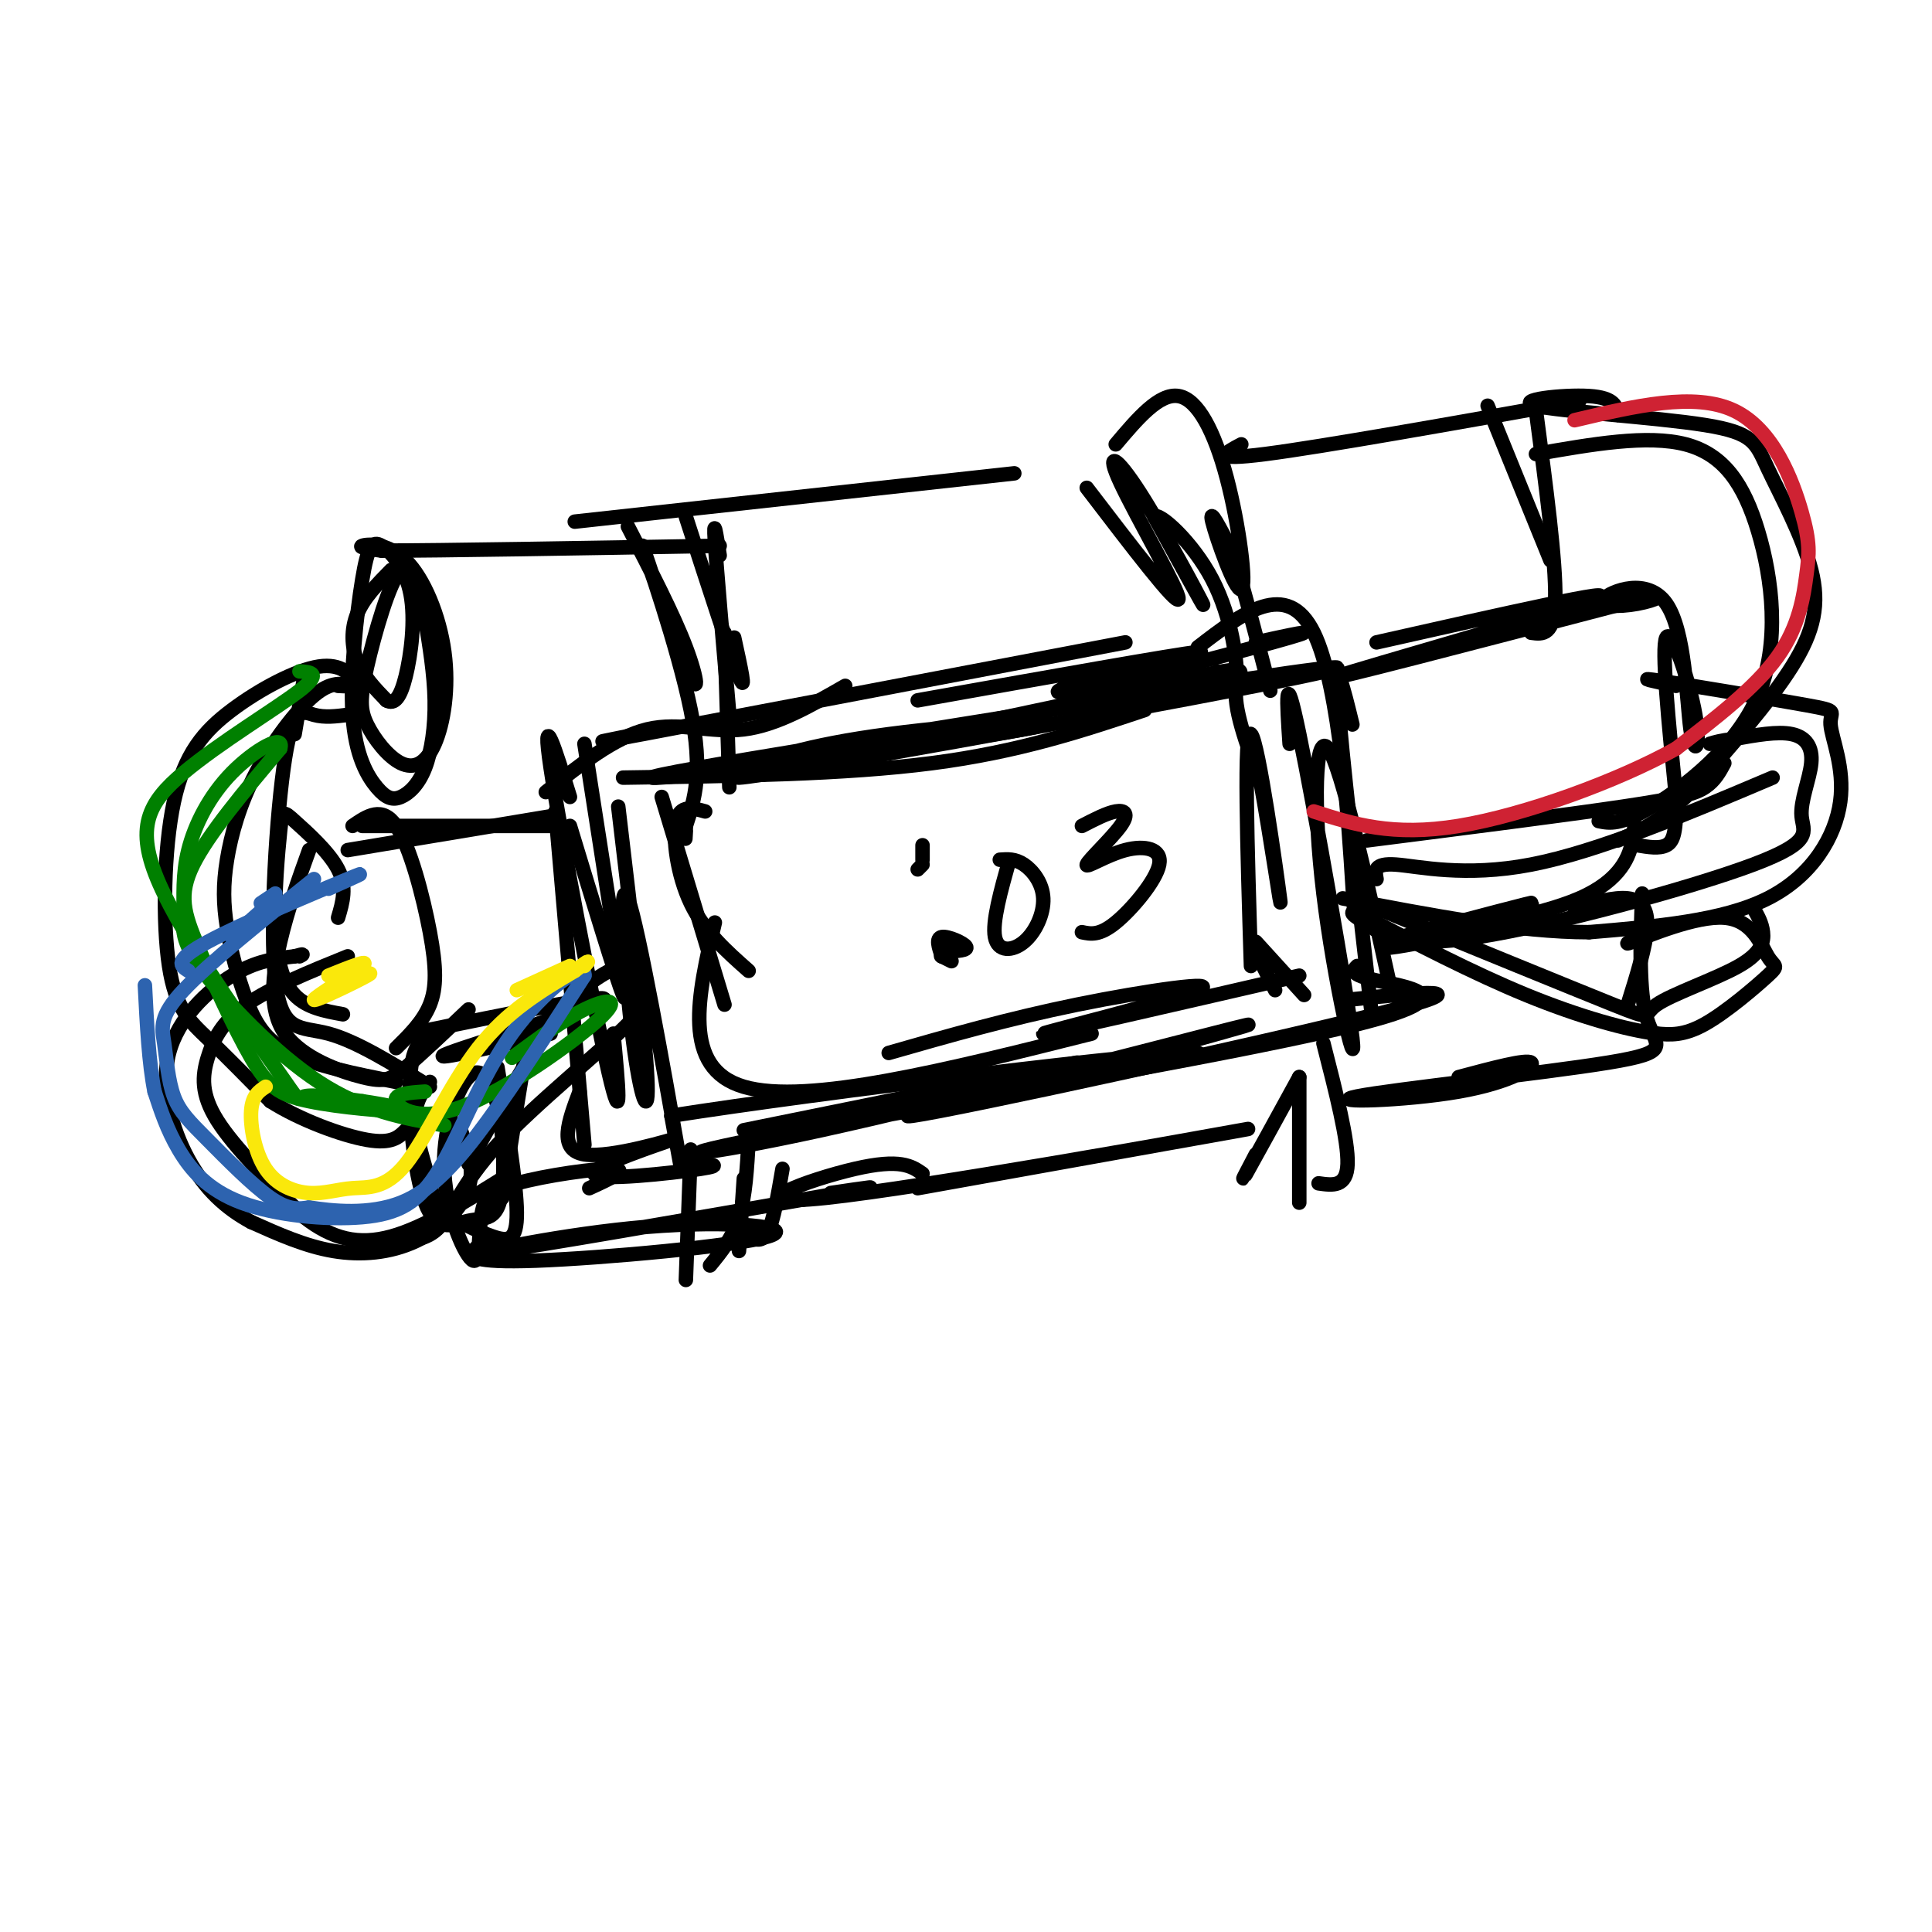 <svg viewBox='0 0 400 400' version='1.1' xmlns='http://www.w3.org/2000/svg' xmlns:xlink='http://www.w3.org/1999/xlink'><g fill='none' stroke='rgb(0,0,0)' stroke-width='3' stroke-linecap='round' stroke-linejoin='round'><path d='M81,118c-2.822,2.867 -5.644,5.733 -7,9c-1.356,3.267 -1.244,6.933 0,10c1.244,3.067 3.622,5.533 6,8'/><path d='M80,145c1.690,0.972 2.914,-0.598 4,-5c1.086,-4.402 2.033,-11.636 1,-17c-1.033,-5.364 -4.046,-8.860 -6,-10c-1.954,-1.140 -2.851,0.075 -4,7c-1.149,6.925 -2.551,19.561 -2,28c0.551,8.439 3.057,12.681 5,15c1.943,2.319 3.325,2.714 5,2c1.675,-0.714 3.643,-2.538 5,-6c1.357,-3.462 2.102,-8.560 2,-14c-0.102,-5.440 -1.051,-11.220 -2,-17'/><path d='M88,128c-1.040,-5.949 -2.642,-12.320 -5,-10c-2.358,2.320 -5.474,13.332 -7,20c-1.526,6.668 -1.463,8.991 0,12c1.463,3.009 4.325,6.704 7,8c2.675,1.296 5.164,0.193 7,-4c1.836,-4.193 3.018,-11.474 2,-19c-1.018,-7.526 -4.236,-15.295 -8,-19c-3.764,-3.705 -8.076,-3.344 -9,-3c-0.924,0.344 1.538,0.672 4,1'/><path d='M79,114c12.333,0.000 41.167,-0.500 70,-1'/><path d='M119,108c0.000,0.000 91.000,-10.000 91,-10'/><path d='M130,109c4.718,9.123 9.435,18.246 12,25c2.565,6.754 2.976,11.140 0,4c-2.976,-7.140 -9.340,-25.807 -9,-25c0.340,0.807 7.383,21.088 10,34c2.617,12.912 0.809,18.456 -1,24'/><path d='M142,171c-0.167,4.167 -0.083,2.583 0,1'/><path d='M142,107c4.667,14.417 9.333,28.833 11,33c1.667,4.167 0.333,-1.917 -1,-8'/><path d='M149,115c-0.667,-4.250 -1.333,-8.500 -1,-3c0.333,5.500 1.667,20.750 3,36'/><path d='M150,131c0.000,0.000 1.000,32.000 1,32'/><path d='M151,160c7.810,-2.857 15.619,-5.714 33,-8c17.381,-2.286 44.333,-4.000 28,-1c-16.333,3.000 -75.952,10.714 -77,10c-1.048,-0.714 56.476,-9.857 114,-19'/><path d='M249,142c27.846,-4.363 40.462,-5.771 11,0c-29.462,5.771 -101.000,18.722 -107,19c-6.000,0.278 53.538,-12.118 81,-18c27.462,-5.882 22.846,-5.252 22,-1c-0.846,4.252 2.077,12.126 5,20'/><path d='M261,162c2.036,11.119 4.625,28.917 4,24c-0.625,-4.917 -4.464,-32.548 -6,-34c-1.536,-1.452 -0.768,23.274 0,48'/><path d='M121,154c0.000,0.000 7.000,45.000 7,45'/><path d='M128,167c2.764,23.289 5.528,46.577 6,56c0.472,9.423 -1.348,4.979 -3,-8c-1.652,-12.979 -3.137,-34.494 -1,-29c2.137,5.494 7.896,37.998 10,50c2.104,12.002 0.552,3.501 -1,-5'/><path d='M139,231c29.608,-4.679 104.127,-13.875 109,-13c4.873,0.875 -59.900,11.822 -87,17c-27.100,5.178 -16.527,4.586 9,-1c25.527,-5.586 66.008,-16.168 81,-20c14.992,-3.832 4.496,-0.916 -6,2'/><path d='M245,216c-19.381,4.917 -64.833,16.208 -56,15c8.833,-1.208 71.952,-14.917 96,-21c24.048,-6.083 9.024,-4.542 -6,-3'/><path d='M267,154c-0.569,-8.569 -1.139,-17.139 2,-2c3.139,15.139 9.986,53.986 11,63c1.014,9.014 -3.804,-11.804 -6,-30c-2.196,-18.196 -1.770,-33.770 1,-30c2.770,3.770 7.885,26.885 13,50'/><path d='M225,101c9.391,12.287 18.781,24.574 19,23c0.219,-1.574 -8.735,-17.010 -12,-24c-3.265,-6.990 -0.841,-5.536 4,2c4.841,7.536 12.097,21.153 13,23c0.903,1.847 -4.549,-8.077 -10,-18'/><path d='M239,107c0.821,-1.119 7.875,5.083 12,13c4.125,7.917 5.321,17.548 5,21c-0.321,3.452 -2.161,0.726 -4,-2'/><path d='M231,92c4.507,-5.333 9.014,-10.667 13,-10c3.986,0.667 7.450,7.333 10,17c2.550,9.667 4.187,22.333 3,23c-1.187,0.667 -5.196,-10.667 -6,-14c-0.804,-3.333 1.598,1.333 4,6'/><path d='M255,114c2.000,5.833 5.000,17.417 8,29'/><path d='M70,190c0.941,-3.168 1.881,-6.335 0,-10c-1.881,-3.665 -6.584,-7.827 -9,-10c-2.416,-2.173 -2.544,-2.356 -3,2c-0.456,4.356 -1.238,13.250 -1,20c0.238,6.750 1.497,11.357 4,14c2.503,2.643 6.252,3.321 10,4'/><path d='M64,176c-2.215,6.148 -4.431,12.297 -6,19c-1.569,6.703 -2.493,13.962 1,19c3.493,5.038 11.402,7.856 16,9c4.598,1.144 5.885,0.612 9,-2c3.115,-2.612 8.057,-7.306 13,-12'/><path d='M73,171c3.054,-2.095 6.107,-4.190 9,0c2.893,4.190 5.625,14.667 7,22c1.375,7.333 1.393,11.524 0,15c-1.393,3.476 -4.196,6.238 -7,9'/><path d='M72,176c0.000,0.000 42.000,-7.000 42,-7'/><path d='M75,171c0.000,0.000 39.000,0.000 39,0'/><path d='M85,214c20.911,-4.267 41.822,-8.533 40,-7c-1.822,1.533 -26.378,8.867 -32,11c-5.622,2.133 7.689,-0.933 21,-4'/><path d='M109,220c0.417,-3.833 0.833,-7.667 0,-3c-0.833,4.667 -2.917,17.833 -5,31'/><path d='M103,221c1.970,11.986 3.940,23.972 4,30c0.060,6.028 -1.791,6.099 -5,5c-3.209,-1.099 -7.778,-3.367 -10,-5c-2.222,-1.633 -2.098,-2.632 -3,-6c-0.902,-3.368 -2.829,-9.105 -3,-13c-0.171,-3.895 1.415,-5.947 3,-8'/><path d='M91,214c-2.667,0.448 -5.334,0.897 -6,8c-0.666,7.103 0.670,20.862 3,27c2.330,6.138 5.656,4.656 8,4c2.344,-0.656 3.707,-0.485 5,-1c1.293,-0.515 2.516,-1.715 3,-6c0.484,-4.285 0.230,-11.655 -1,-17c-1.230,-5.345 -3.434,-8.664 -6,-6c-2.566,2.664 -5.492,11.312 -5,20c0.492,8.688 4.402,17.416 6,18c1.598,0.584 0.885,-6.976 2,-11c1.115,-4.024 4.057,-4.512 7,-5'/><path d='M107,245c5.756,-1.622 16.644,-3.178 20,-3c3.356,0.178 -0.822,2.089 -5,4'/><path d='M101,257c-1.177,0.499 -2.355,0.998 -3,2c-0.645,1.002 -0.759,2.506 13,2c13.759,-0.506 41.389,-3.022 48,-5c6.611,-1.978 -7.797,-3.417 -25,-2c-17.203,1.417 -37.201,5.691 -31,5c6.201,-0.691 38.600,-6.345 71,-12'/><path d='M174,247c11.500,-2.000 4.750,-1.000 -2,0'/><path d='M162,242c-0.917,5.333 -1.833,10.667 -3,13c-1.167,2.333 -2.583,1.667 -4,1'/><path d='M155,236c-0.333,5.833 -0.667,11.667 -2,16c-1.333,4.333 -3.667,7.167 -6,10'/><path d='M143,238c0.000,0.000 -1.000,27.000 -1,27'/><path d='M154,244c0.000,0.000 -1.000,15.000 -1,15'/><path d='M269,223c-4.750,8.667 -9.500,17.333 -11,20c-1.500,2.667 0.250,-0.667 2,-4'/><path d='M269,223c0.000,0.000 0.000,26.000 0,26'/><path d='M274,216c2.583,10.083 5.167,20.167 5,25c-0.167,4.833 -3.083,4.417 -6,4'/><path d='M257,92c-3.333,1.750 -6.667,3.500 5,2c11.667,-1.500 38.333,-6.250 65,-11'/><path d='M308,84c0.000,0.000 13.000,32.000 13,32'/><path d='M318,85c2.083,15.667 4.167,31.333 4,39c-0.167,7.667 -2.583,7.333 -5,7'/><path d='M285,133c26.200,-5.911 52.400,-11.822 45,-9c-7.400,2.822 -48.400,14.378 -53,16c-4.600,1.622 27.200,-6.689 59,-15'/><path d='M336,125c10.424,-2.353 6.985,-0.737 3,0c-3.985,0.737 -8.517,0.594 -7,-1c1.517,-1.594 9.083,-4.640 13,1c3.917,5.640 4.184,19.965 5,26c0.816,6.035 2.181,3.779 1,-3c-1.181,-6.779 -4.909,-18.080 -6,-16c-1.091,2.080 0.454,17.540 2,33'/><path d='M347,165c0.133,7.356 -0.533,9.244 -2,10c-1.467,0.756 -3.733,0.378 -6,0'/><path d='M338,169c0.311,0.978 0.622,1.956 0,5c-0.622,3.044 -2.178,8.156 -11,12c-8.822,3.844 -24.911,6.422 -41,9'/><path d='M290,194c14.511,-3.844 29.022,-7.689 27,-7c-2.022,0.689 -20.578,5.911 -27,8c-6.422,2.089 -0.711,1.044 5,0'/><path d='M326,188c4.111,-1.156 8.222,-2.311 11,-2c2.778,0.311 4.222,2.089 4,6c-0.222,3.911 -2.111,9.956 -4,16'/><path d='M340,185c-0.381,10.176 -0.762,20.352 1,26c1.762,5.648 5.668,6.768 -8,9c-13.668,2.232 -44.911,5.578 -52,7c-7.089,1.422 9.976,0.921 21,-1c11.024,-1.921 16.007,-5.263 15,-6c-1.007,-0.737 -8.003,1.132 -15,3'/><path d='M191,243c-2.280,-1.589 -4.560,-3.179 -14,-1c-9.440,2.179 -26.042,8.125 -6,6c20.042,-2.125 76.726,-12.321 86,-14c9.274,-1.679 -28.863,5.161 -67,12'/><path d='M95,233c1.685,4.345 3.369,8.690 2,13c-1.369,4.310 -5.792,8.583 -11,11c-5.208,2.417 -11.202,2.976 -17,2c-5.798,-0.976 -11.399,-3.488 -17,-6'/><path d='M52,253c-5.166,-2.781 -9.581,-6.735 -13,-13c-3.419,-6.265 -5.844,-14.841 -4,-22c1.844,-7.159 7.955,-12.903 13,-16c5.045,-3.097 9.022,-3.549 13,-4'/><path d='M61,198c2.333,-0.667 1.667,-0.333 1,0'/><path d='M72,198c-8.018,3.250 -16.036,6.500 -21,10c-4.964,3.500 -6.875,7.250 -8,11c-1.125,3.750 -1.464,7.500 2,13c3.464,5.500 10.732,12.750 18,20'/><path d='M63,252c5.778,4.533 11.222,5.867 18,4c6.778,-1.867 14.889,-6.933 23,-12'/><path d='M128,200c-3.917,2.083 -7.833,4.167 -13,11c-5.167,6.833 -11.583,18.417 -18,30'/><path d='M130,206c2.756,0.196 5.512,0.393 0,6c-5.512,5.607 -19.292,16.625 -27,25c-7.708,8.375 -9.345,14.107 -12,17c-2.655,2.893 -6.327,2.946 -10,3'/><path d='M118,171c4.833,15.917 9.667,31.833 11,35c1.333,3.167 -0.833,-6.417 -3,-16'/><path d='M118,165c-3.000,-9.711 -6.000,-19.422 -4,-6c2.000,13.422 9.000,49.978 12,63c3.000,13.022 2.000,2.511 1,-8'/><path d='M115,168c0.000,0.000 6.000,69.000 6,69'/><path d='M120,226c-2.281,6.053 -4.561,12.105 1,13c5.561,0.895 18.965,-3.368 18,-3c-0.965,0.368 -16.298,5.368 -16,7c0.298,1.632 16.228,-0.105 22,-1c5.772,-0.895 1.386,-0.947 -3,-1'/><path d='M113,164c7.111,-5.689 14.222,-11.378 21,-13c6.778,-1.622 13.222,0.822 20,0c6.778,-0.822 13.889,-4.911 21,-9'/><path d='M137,151c-10.000,2.000 -20.000,4.000 -4,1c16.000,-3.000 58.000,-11.000 100,-19'/><path d='M190,145c26.887,-4.794 53.774,-9.589 58,-10c4.226,-0.411 -14.207,3.560 -23,6c-8.793,2.440 -7.944,3.349 3,1c10.944,-2.349 31.984,-7.957 39,-10c7.016,-2.043 0.008,-0.522 -7,1'/><path d='M248,134c9.244,-7.111 18.489,-14.222 24,-3c5.511,11.222 7.289,40.778 8,52c0.711,11.222 0.356,4.111 0,-3'/><path d='M280,150c-1.833,-7.500 -3.667,-15.000 -3,-5c0.667,10.000 3.833,37.500 7,65'/><path d='M281,200c-0.867,0.867 -1.733,1.733 4,3c5.733,1.267 18.067,2.933 0,8c-18.067,5.067 -66.533,13.533 -115,22'/><path d='M223,220c0.000,0.000 -69.000,14.000 -69,14'/><path d='M63,140c0.000,0.000 -2.000,12.000 -2,12'/><path d='M73,142c-2.198,-0.507 -4.396,-1.015 -8,2c-3.604,3.015 -8.613,9.551 -12,16c-3.387,6.449 -5.154,12.811 -6,18c-0.846,5.189 -0.773,9.205 0,14c0.773,4.795 2.247,10.368 4,15c1.753,4.632 3.787,8.323 9,11c5.213,2.677 13.607,4.338 22,6'/><path d='M70,142c1.607,0.103 3.214,0.205 3,-1c-0.214,-1.205 -2.247,-3.718 -7,-3c-4.753,0.718 -12.224,4.668 -18,9c-5.776,4.332 -9.858,9.048 -12,19c-2.142,9.952 -2.346,25.141 -1,34c1.346,8.859 4.242,11.388 8,15c3.758,3.612 8.379,8.306 13,13'/><path d='M56,228c6.111,3.889 14.889,7.111 20,8c5.111,0.889 6.556,-0.556 8,-2'/><path d='M72,148c-2.394,0.305 -4.788,0.609 -7,0c-2.212,-0.609 -4.242,-2.132 -6,9c-1.758,11.132 -3.242,34.920 -2,46c1.242,11.080 5.212,9.451 11,11c5.788,1.549 13.394,6.274 21,11'/><path d='M318,94c11.561,-2.032 23.123,-4.064 31,-2c7.877,2.064 12.070,8.223 15,18c2.930,9.777 4.596,23.171 0,34c-4.596,10.829 -15.456,19.094 -22,23c-6.544,3.906 -8.772,3.453 -11,3'/><path d='M335,86c-0.314,-1.832 -0.629,-3.663 -6,-4c-5.371,-0.337 -15.800,0.822 -11,2c4.800,1.178 24.828,2.377 35,4c10.172,1.623 10.490,3.672 13,9c2.510,5.328 7.214,13.934 9,21c1.786,7.066 0.653,12.590 -4,20c-4.653,7.410 -12.827,16.705 -21,26'/><path d='M350,164c-6.000,6.000 -10.500,8.000 -15,10'/><path d='M283,174c20.578,-2.622 41.156,-5.244 53,-7c11.844,-1.756 14.956,-2.644 17,-4c2.044,-1.356 3.022,-3.178 4,-5'/><path d='M285,182c-0.311,-1.667 -0.622,-3.333 4,-3c4.622,0.333 14.178,2.667 28,0c13.822,-2.667 31.911,-10.333 50,-18'/><path d='M283,188c-1.496,0.249 -2.993,0.498 -3,1c-0.007,0.502 1.475,1.255 4,3c2.525,1.745 6.093,4.480 22,2c15.907,-2.480 44.155,-10.176 57,-15c12.845,-4.824 10.288,-6.778 10,-10c-0.288,-3.222 1.692,-7.714 2,-11c0.308,-3.286 -1.055,-5.368 -4,-6c-2.945,-0.632 -7.473,0.184 -12,1'/><path d='M359,153c-2.833,0.333 -3.917,0.667 -5,1'/><path d='M347,142c-4.546,-0.958 -9.092,-1.915 -3,-1c6.092,0.915 22.823,3.704 30,5c7.177,1.296 4.800,1.100 5,4c0.200,2.900 2.977,8.896 2,16c-0.977,7.104 -5.708,15.315 -15,20c-9.292,4.685 -23.146,5.842 -37,7'/><path d='M329,193c-14.667,0.000 -32.833,-3.500 -51,-7'/><path d='M285,188c20.163,8.258 40.325,16.517 49,20c8.675,3.483 5.861,2.191 9,0c3.139,-2.191 12.230,-5.282 17,-8c4.770,-2.718 5.220,-5.062 5,-7c-0.220,-1.938 -1.110,-3.469 -2,-5'/><path d='M343,192c-4.015,2.065 -8.031,4.130 -5,3c3.031,-1.130 13.108,-5.455 19,-5c5.892,0.455 7.600,5.689 9,8c1.400,2.311 2.492,1.699 0,4c-2.492,2.301 -8.569,7.515 -13,10c-4.431,2.485 -7.215,2.243 -10,2'/><path d='M343,214c-6.000,-0.711 -16.000,-3.489 -27,-8c-11.000,-4.511 -23.000,-10.756 -35,-17'/></g>
<g fill='none' stroke='rgb(0,128,0)' stroke-width='3' stroke-linecap='round' stroke-linejoin='round'><path d='M62,139c2.379,0.167 4.758,0.334 0,4c-4.758,3.666 -16.653,10.830 -24,17c-7.347,6.170 -10.144,11.344 -5,23c5.144,11.656 18.231,29.792 24,38c5.769,8.208 4.220,6.488 6,6c1.780,-0.488 6.890,0.256 12,1'/><path d='M75,228c4.669,0.669 10.341,1.841 8,2c-2.341,0.159 -12.696,-0.695 -19,-2c-6.304,-1.305 -8.556,-3.061 -12,-9c-3.444,-5.939 -8.081,-16.060 -11,-23c-2.919,-6.940 -4.120,-10.697 -1,-17c3.120,-6.303 10.560,-15.151 18,-24'/><path d='M58,155c1.054,-3.368 -5.312,0.212 -10,5c-4.688,4.788 -7.698,10.783 -9,16c-1.302,5.217 -0.895,9.656 -1,13c-0.105,3.344 -0.720,5.593 4,12c4.720,6.407 14.777,16.974 24,23c9.223,6.026 17.611,7.513 26,9'/><path d='M88,226c-3.273,0.219 -6.545,0.437 -6,2c0.545,1.563 4.909,4.470 14,1c9.091,-3.470 22.909,-13.319 28,-18c5.091,-4.681 1.455,-4.195 -3,-2c-4.455,2.195 -9.727,6.097 -15,10'/></g>
<g fill='none' stroke='rgb(45,99,175)' stroke-width='3' stroke-linecap='round' stroke-linejoin='round'><path d='M54,187c0.000,0.000 3.000,-2.000 3,-2'/><path d='M65,182c-10.930,8.761 -21.861,17.521 -27,23c-5.139,5.479 -4.488,7.675 -4,11c0.488,3.325 0.811,7.778 2,11c1.189,3.222 3.243,5.214 7,9c3.757,3.786 9.216,9.368 13,12c3.784,2.632 5.892,2.316 8,2'/><path d='M64,250c4.702,0.738 12.458,1.583 19,-1c6.542,-2.583 11.869,-8.595 18,-17c6.131,-8.405 13.065,-19.202 20,-30'/><path d='M121,202c0.442,-3.457 -8.454,2.902 -15,12c-6.546,9.098 -10.743,20.935 -15,28c-4.257,7.065 -8.574,9.358 -16,10c-7.426,0.642 -17.961,-0.366 -25,-3c-7.039,-2.634 -10.583,-6.896 -13,-11c-2.417,-4.104 -3.709,-8.052 -5,-12'/><path d='M32,226c-1.167,-5.667 -1.583,-13.833 -2,-22'/><path d='M57,186c0.000,0.000 -9.000,8.000 -9,8'/><path d='M68,184c4.822,-2.156 9.644,-4.311 4,-2c-5.644,2.311 -21.756,9.089 -29,13c-7.244,3.911 -5.622,4.956 -4,6'/></g>
<g fill='none' stroke='rgb(250,232,11)' stroke-width='3' stroke-linecap='round' stroke-linejoin='round'><path d='M70,204c4.119,-1.631 8.238,-3.262 6,-2c-2.238,1.262 -10.833,5.417 -11,5c-0.167,-0.417 8.095,-5.405 10,-7c1.905,-1.595 -2.548,0.202 -7,2'/><path d='M55,225c-1.390,0.915 -2.780,1.830 -3,5c-0.220,3.170 0.731,8.594 3,12c2.269,3.406 5.857,4.794 9,5c3.143,0.206 5.843,-0.769 9,-1c3.157,-0.231 6.773,0.284 11,-5c4.227,-5.284 9.065,-16.367 15,-24c5.935,-7.633 12.968,-11.817 20,-16'/><path d='M119,201c3.667,-2.833 2.833,-1.917 2,-1'/><path d='M107,205c0.000,0.000 11.000,-5.000 11,-5'/></g>
<g fill='none' stroke='rgb(207,34,51)' stroke-width='3' stroke-linecap='round' stroke-linejoin='round'><path d='M326,87c12.407,-2.935 24.813,-5.869 33,-2c8.187,3.869 12.153,14.542 14,21c1.847,6.458 1.574,8.700 1,13c-0.574,4.300 -1.450,10.657 -6,17c-4.550,6.343 -12.775,12.671 -21,19'/><path d='M347,155c-11.933,6.644 -31.267,13.756 -45,16c-13.733,2.244 -21.867,-0.378 -30,-3'/></g>
<g fill='none' stroke='rgb(0,0,0)' stroke-width='3' stroke-linecap='round' stroke-linejoin='round'><path d='M191,179c0.000,0.000 -1.000,1.000 -1,1'/><path d='M197,199c0.000,0.000 -2.000,-1.000 -2,-1'/><path d='M195,198c-0.333,-0.167 -0.167,-0.083 0,0'/><path d='M209,178c-1.802,6.431 -3.604,12.861 -3,16c0.604,3.139 3.616,2.986 6,1c2.384,-1.986 4.142,-5.804 4,-9c-0.142,-3.196 -2.183,-5.770 -4,-7c-1.817,-1.230 -3.408,-1.115 -5,-1'/><path d='M224,171c2.587,-1.341 5.175,-2.681 7,-3c1.825,-0.319 2.888,0.385 1,3c-1.888,2.615 -6.727,7.143 -7,8c-0.273,0.857 4.020,-1.956 8,-3c3.980,-1.044 7.649,-0.320 7,3c-0.649,3.320 -5.614,9.234 -9,12c-3.386,2.766 -5.193,2.383 -7,2'/><path d='M191,175c0.000,0.000 0.000,3.000 0,3'/><path d='M196,197c2.244,-0.111 4.489,-0.222 4,-1c-0.489,-0.778 -3.711,-2.222 -5,-2c-1.289,0.222 -0.644,2.111 0,4'/><path d='M129,161c23.000,-0.333 46.000,-0.667 64,-3c18.000,-2.333 31.000,-6.667 44,-11'/><path d='M146,168c-2.600,-0.733 -5.200,-1.467 -6,2c-0.800,3.467 0.200,11.133 3,17c2.800,5.867 7.400,9.933 12,14'/><path d='M137,165c0.000,0.000 13.000,43.000 13,43'/><path d='M148,191c-3.500,15.083 -7.000,30.167 6,34c13.000,3.833 42.500,-3.583 72,-11'/><path d='M184,218c12.387,-3.548 24.774,-7.095 39,-10c14.226,-2.905 30.292,-5.167 25,-3c-5.292,2.167 -31.940,8.762 -32,9c-0.060,0.238 26.470,-5.881 53,-12'/><path d='M259,195c0.000,0.000 5.000,10.000 5,10'/><path d='M260,195c0.000,0.000 10.000,11.000 10,11'/></g>
</svg>